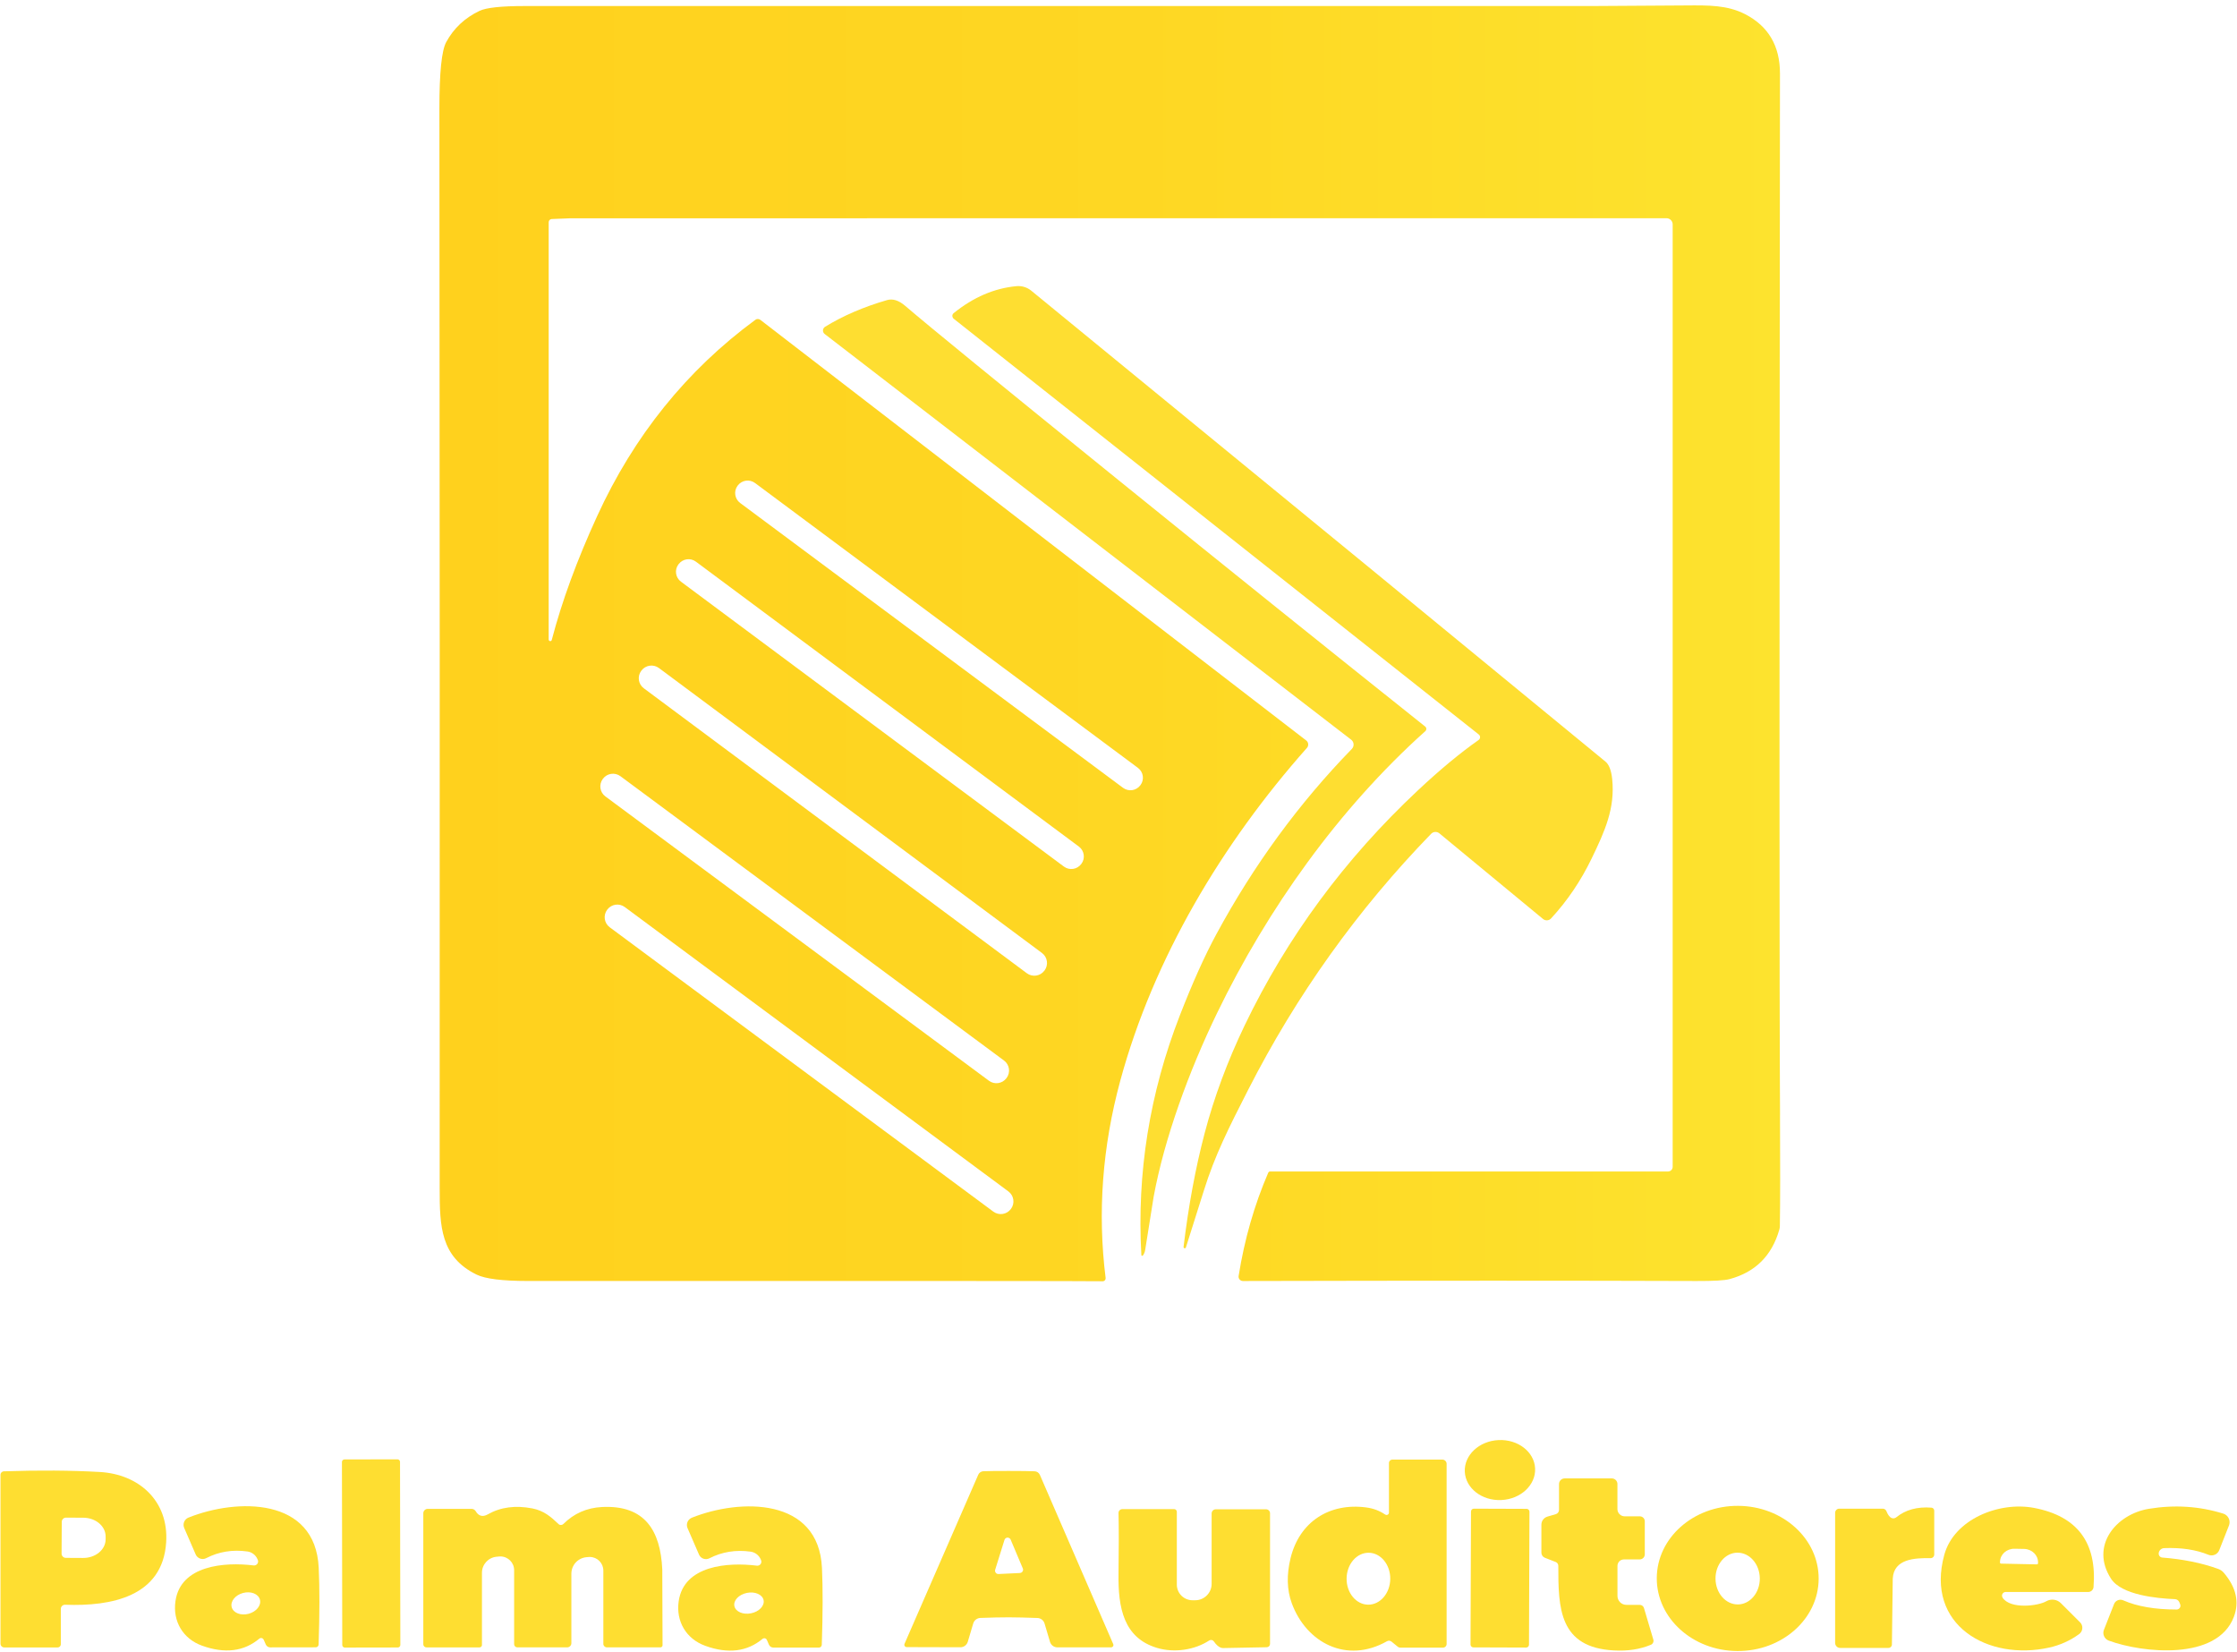 <svg xmlns="http://www.w3.org/2000/svg" width="344" height="254" viewBox="0 0 344 254" fill="none"><path d="M273.729 171.49C273.622 154.524 273.622 101.127 273.719 11.307C273.724 7.07 271.942 4.029 268.372 2.186C265.632 0.772 262.71 0.809 259.284 0.837C254.446 0.869 249.604 0.901 244.757 0.929C190.062 0.92 135.358 0.92 80.645 0.929C77.071 0.929 74.766 1.179 73.733 1.673C71.469 2.754 69.766 4.353 68.618 6.474C67.914 7.767 67.567 11.173 67.571 16.689C67.622 72.998 67.636 128.354 67.613 182.764C67.613 188.549 67.747 193.266 73.28 195.978C74.622 196.634 77.252 196.962 81.173 196.962C139.113 196.948 168.576 196.962 169.557 197.004C169.581 197.004 169.608 197.004 169.632 197.004C169.877 196.972 170.053 196.745 170.02 196.5C168.761 186.432 169.516 176.309 172.284 166.126C177.395 147.349 187.923 129.713 200.969 115.002C200.983 114.988 200.993 114.974 201.007 114.96C201.275 114.613 201.21 114.114 200.863 113.851L116.928 49.184C116.701 49.009 116.382 49.004 116.155 49.175C105.594 56.942 97.488 67.005 91.826 79.36C88.719 86.138 86.395 92.482 84.849 98.396C84.826 98.507 84.729 98.581 84.618 98.581C84.488 98.581 84.377 98.465 84.377 98.336V34.163C84.377 33.905 84.581 33.688 84.84 33.678L87.715 33.563L256.266 33.554C256.794 33.554 257.219 33.979 257.219 34.505V179.409C257.219 179.802 256.9 180.126 256.502 180.126H195.312C195.192 180.126 195.081 180.2 195.025 180.32C192.886 185.273 191.372 190.558 190.474 196.186C190.469 196.223 190.465 196.26 190.465 196.297C190.465 196.667 190.766 196.967 191.141 196.967C219.289 196.902 242.53 196.902 260.868 196.967C263.507 196.976 265.201 196.879 265.956 196.676C269.905 195.622 272.46 193.095 273.613 189.089C273.669 188.9 273.701 188.701 273.701 188.498C273.757 184.806 273.766 179.141 273.724 171.499L273.729 171.49ZM155.465 185.878L155.446 185.901C154.812 186.751 153.608 186.931 152.752 186.298L93.761 142.576C92.909 141.943 92.729 140.742 93.363 139.887L93.382 139.864C94.016 139.014 95.219 138.833 96.076 139.466L155.067 183.189C155.919 183.822 156.099 185.023 155.465 185.878ZM113.428 74.68L113.446 74.656C114.076 73.816 115.266 73.64 116.108 74.268L174.988 118.065C175.831 118.693 176.007 119.881 175.377 120.722L175.358 120.745C174.729 121.586 173.539 121.761 172.696 121.133L113.817 77.336C112.974 76.708 112.798 75.52 113.428 74.68ZM104.326 86.78L104.354 86.748C104.983 85.907 106.173 85.731 107.016 86.36L165.905 130.166C166.747 130.794 166.923 131.981 166.294 132.822L166.266 132.855C165.636 133.696 164.446 133.871 163.604 133.243L104.715 89.437C103.872 88.809 103.696 87.621 104.326 86.78ZM98.608 103.141L98.636 103.109C99.27 102.259 100.479 102.083 101.331 102.716L160.233 146.531C161.085 147.164 161.261 148.37 160.627 149.22L160.599 149.252C159.965 150.102 158.757 150.278 157.905 149.645L99.002 105.83C98.15 105.197 97.974 103.991 98.608 103.141ZM92.692 119.774L92.719 119.742C93.349 118.892 94.553 118.716 95.405 119.345L154.395 163.067C155.247 163.696 155.423 164.897 154.794 165.747L154.766 165.779C154.136 166.63 152.932 166.805 152.081 166.177L93.09 122.454C92.238 121.826 92.062 120.625 92.692 119.774Z" fill="url(#paint0_linear_15_144)"></path><path d="M182.363 191.82C182.326 191.917 182.215 191.959 182.118 191.922C182.044 191.894 182.002 191.82 182.002 191.742C182.766 185.393 183.845 179.572 185.238 174.272C186.701 168.705 188.761 163.16 191.414 157.634C197.909 144.115 206.775 132.088 218.016 121.549C221.414 118.361 224.534 115.774 227.377 113.778C227.618 113.611 227.678 113.283 227.511 113.048C227.483 113.006 227.446 112.969 227.405 112.937L146.664 49.014C146.423 48.824 146.377 48.473 146.567 48.233C146.595 48.201 146.622 48.168 146.655 48.145C149.683 45.701 152.9 44.319 156.303 44.001C157.118 43.922 157.933 44.167 158.571 44.684C198.224 77.143 227.664 101.284 246.895 117.113C247.433 117.557 247.775 118.449 247.919 119.793C248.377 124.27 246.808 127.763 244.761 131.996C243.108 135.424 241.03 138.497 238.52 141.218C238.196 141.569 237.655 141.606 237.289 141.306L221.335 128.128C220.96 127.823 220.419 127.856 220.081 128.198C208.757 139.864 199.377 152.986 191.946 167.554C188.96 173.399 186.821 177.631 185.127 183.06C184.187 186.068 183.266 188.993 182.358 191.825L182.363 191.82Z" fill="#FEDE31"></path><path d="M175.743 193.049C175.696 193.105 175.618 193.114 175.562 193.072C175.534 193.049 175.516 193.021 175.516 192.984C174.803 180.38 176.78 168.09 181.437 156.118C183.386 151.115 185.247 146.965 187.034 143.667C192.784 133.03 199.733 123.526 207.877 115.159C208.247 114.78 208.243 114.175 207.863 113.805C207.835 113.777 207.807 113.754 207.775 113.731L126.817 51.356C126.52 51.125 126.469 50.7 126.701 50.404C126.752 50.34 126.812 50.284 126.881 50.243C129.618 48.561 132.789 47.193 136.4 46.144C137.28 45.886 138.21 46.181 139.192 47.022C142.668 50.007 153.608 58.943 172.006 73.83C188.928 87.52 204.645 100.147 219.168 111.717C219.363 111.869 219.4 112.151 219.247 112.35C219.229 112.373 219.21 112.391 219.192 112.41C205.793 124.423 194.877 139.841 187.178 155.73C182.835 164.694 179.048 175.043 177.4 184.039C177.368 184.229 176.932 186.955 176.099 192.213C176.048 192.527 175.928 192.804 175.747 193.049H175.743Z" fill="#FEDE31"></path><path d="M230.876 230.644C233.862 230.504 236.185 228.326 236.065 225.779C235.944 223.233 233.426 221.283 230.441 221.423C227.455 221.564 225.132 223.742 225.253 226.288C225.373 228.834 227.891 230.785 230.876 230.644Z" fill="#FEDE31"></path><path d="M61.12 224.386L52.976 224.401C52.759 224.401 52.583 224.577 52.583 224.794L52.632 252.937C52.633 253.154 52.809 253.329 53.027 253.329L61.17 253.315C61.388 253.314 61.563 253.138 61.563 252.921L61.514 224.779C61.513 224.562 61.337 224.386 61.12 224.386Z" fill="#FEDE31"></path><path d="M213.59 232.576V224.953C213.59 224.662 213.826 224.426 214.118 224.426H221.803C222.164 224.426 222.456 224.717 222.456 225.077V252.786C222.456 253.091 222.21 253.336 221.914 253.336H215.317C215.178 253.336 215.044 253.285 214.937 253.192L213.993 252.421C213.794 252.255 213.511 252.227 213.284 252.356C207.085 255.877 200.868 252.583 198.641 246.498C197.895 244.451 197.835 242.141 198.46 239.576C199.826 233.981 204.437 231.033 210.09 231.782C211.169 231.92 212.141 232.285 213.011 232.877C213.183 232.992 213.414 232.951 213.525 232.784C213.567 232.724 213.59 232.65 213.59 232.576ZM210.483 238.749C208.632 238.726 207.104 240.496 207.076 242.7C207.048 244.904 208.53 246.71 210.382 246.733C212.233 246.756 213.761 244.987 213.789 242.783C213.817 240.579 212.335 238.772 210.483 238.749Z" fill="#FEDE31"></path><path d="M0.604 226.228C6.016 226.048 10.923 226.08 15.326 226.33C21.381 226.667 25.96 230.788 25.553 237.137C25.025 245.532 17.044 247.01 10.02 246.742C9.664 246.729 9.368 247.006 9.354 247.357C9.354 247.366 9.354 247.371 9.354 247.38V252.823C9.354 253.091 9.141 253.308 8.872 253.308H0.655C0.335 253.308 0.076 253.049 0.076 252.73V226.764C0.076 226.473 0.307 226.237 0.599 226.228H0.604ZM9.497 233.999L9.469 238.883C9.469 239.244 9.761 239.535 10.122 239.535L12.784 239.549C14.687 239.558 16.233 238.283 16.243 236.693V236.25C16.247 234.665 14.715 233.371 12.812 233.362L10.15 233.348C9.789 233.348 9.497 233.639 9.497 233.999Z" fill="#FEDE31"></path><path d="M155.173 226.172C156.983 226.172 158.293 226.191 159.108 226.223C159.456 226.237 159.761 226.445 159.905 226.764L171.192 252.8C171.27 252.975 171.192 253.183 171.006 253.262C170.96 253.28 170.914 253.294 170.863 253.294H162.604C162.076 253.294 161.613 252.948 161.465 252.444L160.627 249.621C160.479 249.136 160.039 248.798 159.53 248.78C157.9 248.72 156.437 248.683 155.15 248.678C153.858 248.678 152.395 248.711 150.761 248.771C150.252 248.789 149.817 249.127 149.664 249.607L148.826 252.43C148.678 252.938 148.21 253.285 147.682 253.28L139.423 253.257C139.224 253.257 139.067 253.1 139.062 252.906C139.062 252.855 139.071 252.809 139.09 252.763L150.432 226.755C150.571 226.436 150.881 226.223 151.229 226.214C152.048 226.182 153.363 226.168 155.164 226.172H155.173ZM153.034 241.364C152.951 241.632 153.099 241.914 153.368 241.997C153.423 242.016 153.483 242.02 153.543 242.02L156.849 241.863C157.131 241.845 157.344 241.605 157.326 241.327C157.326 241.267 157.307 241.212 157.284 241.156L155.414 236.725C155.303 236.467 155.002 236.351 154.747 236.462C154.613 236.522 154.506 236.638 154.465 236.776L153.034 241.364Z" fill="#FEDE31"></path><path d="M252.169 233.149C252.59 233.149 252.933 233.491 252.933 233.912V238.989C252.933 239.424 252.581 239.775 252.146 239.775H249.724C249.173 239.775 248.729 240.218 248.729 240.768V245.389C248.729 246.146 249.345 246.761 250.104 246.761H252.15C252.456 246.761 252.724 246.964 252.808 247.255L254.247 252.111C254.34 252.43 254.183 252.763 253.882 252.892C252.192 253.599 250.289 253.89 248.178 253.77C239.747 253.313 239.627 247.265 239.632 240.75C239.632 240.496 239.474 240.269 239.238 240.172L237.558 239.516C237.238 239.387 237.03 239.077 237.03 238.735V234.434C237.03 233.861 237.409 233.357 237.96 233.191L239.257 232.812C239.548 232.724 239.743 232.456 239.743 232.156V228.182C239.743 227.706 240.132 227.318 240.618 227.318H247.863C248.335 227.318 248.724 227.702 248.724 228.178V232.04C248.724 232.65 249.224 233.149 249.84 233.149H252.173H252.169Z" fill="#FEDE31"></path><path d="M40.539 252.107C40.446 251.894 40.196 251.797 39.988 251.889C39.951 251.903 39.919 251.926 39.886 251.949C37.516 253.932 34.581 254.297 31.09 253.044C28.15 251.996 26.53 249.307 26.983 246.179C27.77 240.671 34.534 240.149 39.002 240.699C39.34 240.736 39.645 240.5 39.687 240.168C39.701 240.061 39.687 239.95 39.641 239.849L39.585 239.715C39.307 239.086 38.719 238.643 38.034 238.55C35.757 238.236 33.65 238.578 31.706 239.581C31.132 239.876 30.423 239.655 30.127 239.086C30.113 239.059 30.099 239.031 30.09 239.003L28.331 234.951C28.062 234.341 28.335 233.63 28.946 233.357C28.956 233.352 28.97 233.348 28.983 233.343C36.446 230.358 48.493 230.178 49.011 241.05C49.159 244.164 49.155 248.101 48.997 252.86C48.988 253.1 48.794 253.289 48.553 253.289L41.553 253.299C41.257 253.299 40.988 253.123 40.872 252.855L40.548 252.111L40.539 252.107ZM39.969 245.948C39.729 245.065 38.562 244.612 37.363 244.936C36.164 245.259 35.391 246.239 35.632 247.121C35.872 248.004 37.039 248.456 38.238 248.133C39.437 247.81 40.21 246.83 39.969 245.948Z" fill="#FEDE31"></path><path d="M74.118 252.92C74.118 253.132 73.946 253.303 73.733 253.303H65.581C65.312 253.303 65.094 253.086 65.094 252.818V232.683C65.094 232.304 65.4 231.999 65.78 231.999H72.52C72.78 231.999 73.025 232.142 73.159 232.368C73.581 233.098 74.224 233.297 75.007 232.849C76.969 231.731 79.257 231.426 81.872 231.934C83.641 232.285 84.719 233.218 85.895 234.341C86.099 234.535 86.423 234.531 86.627 234.332C88.252 232.71 90.233 231.837 92.562 231.717C99.145 231.38 101.567 235.316 101.844 241.318C101.858 241.568 101.872 245.449 101.886 252.971C101.886 253.146 101.743 253.294 101.562 253.294H93.317C93.02 253.294 92.78 253.054 92.78 252.758V241.484C92.78 240.334 91.844 239.396 90.692 239.396C90.622 239.396 90.557 239.396 90.488 239.405L90.173 239.433C88.863 239.558 87.863 240.657 87.863 241.974V252.652C87.863 253.008 87.576 253.294 87.224 253.294H79.544C79.28 253.294 79.062 253.077 79.062 252.809V241.429C79.062 240.265 78.118 239.322 76.951 239.317C76.882 239.317 76.817 239.317 76.747 239.327L76.354 239.364C75.085 239.484 74.113 240.551 74.113 241.826V252.911L74.118 252.92Z" fill="#FEDE31"></path><path d="M117.266 251.986C114.891 253.964 111.956 254.324 108.469 253.063C105.53 252.005 103.919 249.321 104.368 246.193C105.164 240.685 111.928 240.177 116.391 240.736C116.729 240.773 117.034 240.537 117.076 240.205C117.09 240.098 117.076 239.987 117.03 239.886L116.974 239.752C116.696 239.119 116.113 238.68 115.428 238.578C113.15 238.264 111.039 238.606 109.094 239.599C108.516 239.895 107.812 239.669 107.52 239.096C107.506 239.073 107.497 239.045 107.488 239.022L105.729 234.965C105.465 234.355 105.743 233.644 106.358 233.376C106.368 233.376 106.377 233.366 106.386 233.362C113.849 230.382 125.895 230.22 126.4 241.092C126.544 244.21 126.534 248.147 126.372 252.901C126.363 253.142 126.169 253.331 125.928 253.331H118.928C118.631 253.331 118.363 253.155 118.247 252.887L117.923 252.144C117.831 251.931 117.581 251.834 117.372 251.926C117.335 251.94 117.303 251.963 117.27 251.986H117.266ZM117.423 246.035C117.247 245.171 116.099 244.672 114.858 244.922C113.618 245.171 112.756 246.082 112.932 246.946C113.108 247.81 114.256 248.309 115.497 248.059C116.738 247.81 117.599 246.899 117.423 246.035Z" fill="#FEDE31"></path><path d="M254.775 242.635C254.807 236.467 260.405 231.5 267.28 231.537C274.155 231.574 279.701 236.601 279.669 242.764C279.636 248.933 274.039 253.899 267.164 253.862C260.289 253.825 254.743 248.799 254.775 242.635ZM267.178 238.735C265.298 238.754 263.784 240.547 263.807 242.746C263.826 244.945 265.368 246.71 267.247 246.696C269.127 246.682 270.636 244.885 270.618 242.69C270.599 240.491 269.057 238.726 267.178 238.74V238.735Z" fill="#FEDE31"></path><path d="M297.442 239.022C297.442 239.331 297.192 239.581 296.881 239.581C296.881 239.581 296.877 239.581 296.872 239.581C294.446 239.544 291.219 239.673 291.062 242.732C291.048 243.023 291.007 246.4 290.932 252.86C290.932 253.151 290.696 253.382 290.409 253.382H282.965C282.544 253.382 282.201 253.035 282.201 252.61V232.609C282.201 232.257 282.483 231.971 282.831 231.971H289.53C289.77 231.971 289.988 232.119 290.081 232.341C290.317 232.918 290.576 233.269 290.863 233.399C291.113 233.51 291.405 233.468 291.613 233.292C293.03 232.142 294.831 231.648 297.011 231.814C297.252 231.832 297.442 232.036 297.442 232.276V239.017V239.022Z" fill="#FEDE31"></path><path d="M307.946 245.652C309.15 247.472 313.409 246.936 314.668 246.211C315.4 245.786 316.321 245.906 316.914 246.497L319.868 249.445C320.335 249.912 320.331 250.67 319.868 251.132C319.826 251.173 319.784 251.21 319.738 251.243C318.363 252.25 316.831 252.947 315.136 253.326C305.733 255.429 296.02 249.889 298.988 239.068C300.493 233.57 307.442 230.83 312.803 231.855C319.442 233.126 322.483 237.183 321.937 244.021C321.905 244.455 321.543 244.788 321.108 244.783H308.428C308.118 244.783 307.863 245.037 307.863 245.347C307.863 245.453 307.895 245.56 307.956 245.647L307.946 245.652ZM307.724 240.422L313.233 240.537C313.326 240.537 313.4 240.463 313.405 240.371V240.255C313.432 239.128 312.474 238.19 311.261 238.162H311.256L309.784 238.135C308.581 238.111 307.585 239.003 307.557 240.126L307.548 240.241C307.548 240.334 307.618 240.417 307.715 240.422C307.715 240.422 307.719 240.422 307.724 240.422Z" fill="#FEDE31"></path><path d="M335.261 246.673L335.127 246.345C335.011 246.073 334.747 245.892 334.446 245.883C331.599 245.768 326.238 245.227 324.631 242.746C321.367 237.705 325.363 232.831 330.455 231.99C334.414 231.343 338.229 231.588 341.891 232.734C342.618 232.96 343.025 233.732 342.798 234.462C342.789 234.494 342.775 234.526 342.766 234.554L341.27 238.352C341.016 239.003 340.28 239.322 339.622 239.068C339.617 239.068 339.608 239.063 339.604 239.059C337.692 238.278 335.423 237.936 332.798 238.038C332.391 238.056 332.048 238.347 331.969 238.745V238.768C331.905 239.096 332.117 239.415 332.442 239.479C332.465 239.484 332.488 239.489 332.511 239.489C335.673 239.733 338.539 240.311 341.099 241.23C341.446 241.351 341.756 241.568 341.992 241.854C343.877 244.077 344.381 246.331 343.511 248.618C340.932 255.378 329.488 254.177 324.28 252.259C323.622 252.014 323.284 251.284 323.525 250.633C323.525 250.624 323.53 250.619 323.534 250.61L325.094 246.636C325.307 246.096 325.923 245.832 326.465 246.049C326.479 246.054 326.492 246.059 326.502 246.063C328.645 247.006 331.386 247.477 334.724 247.477C335.043 247.477 335.303 247.214 335.303 246.895C335.303 246.816 335.284 246.742 335.256 246.669L335.261 246.673Z" fill="#FEDE31"></path><path d="M226.205 232.409L226.134 252.859C226.133 253.101 226.329 253.298 226.572 253.299L234.683 253.327C234.926 253.328 235.124 253.132 235.125 252.89L235.196 232.44C235.197 232.198 235.001 232.001 234.758 232L226.647 231.972C226.404 231.971 226.206 232.167 226.205 232.409Z" fill="#FEDE31"></path><path d="M180.553 232.036C180.784 232.036 180.969 232.221 180.969 232.452V243.647C180.969 244.978 182.053 246.054 183.391 246.054H183.793C185.187 246.054 186.321 244.927 186.321 243.531V232.71C186.321 232.355 186.608 232.068 186.965 232.068H194.696C195.034 232.068 195.303 232.341 195.303 232.674V252.767C195.303 253.045 195.08 253.271 194.803 253.276L188.048 253.405C187.965 253.405 187.877 253.391 187.789 253.364C187.405 253.239 187.03 252.915 186.664 252.384C186.502 252.148 186.187 252.088 185.946 252.241C183.678 253.719 180.562 254.167 177.937 253.382C172.784 251.848 171.923 247.209 172.002 241.947C172.057 238.001 172.057 234.896 172.002 232.641C171.993 232.318 172.252 232.05 172.576 232.041C172.58 232.041 172.585 232.041 172.59 232.041H180.557L180.553 232.036Z" fill="#FEDE31"></path><defs><linearGradient id="paint0_linear_15_144" x1="67.567" y1="98.918" x2="273.757" y2="98.918" gradientUnits="userSpaceOnUse"><stop stop-color="#FFD11D"></stop><stop offset="0.52" stop-color="#FED723"></stop><stop offset="1" stop-color="#FDE32E"></stop></linearGradient></defs></svg>